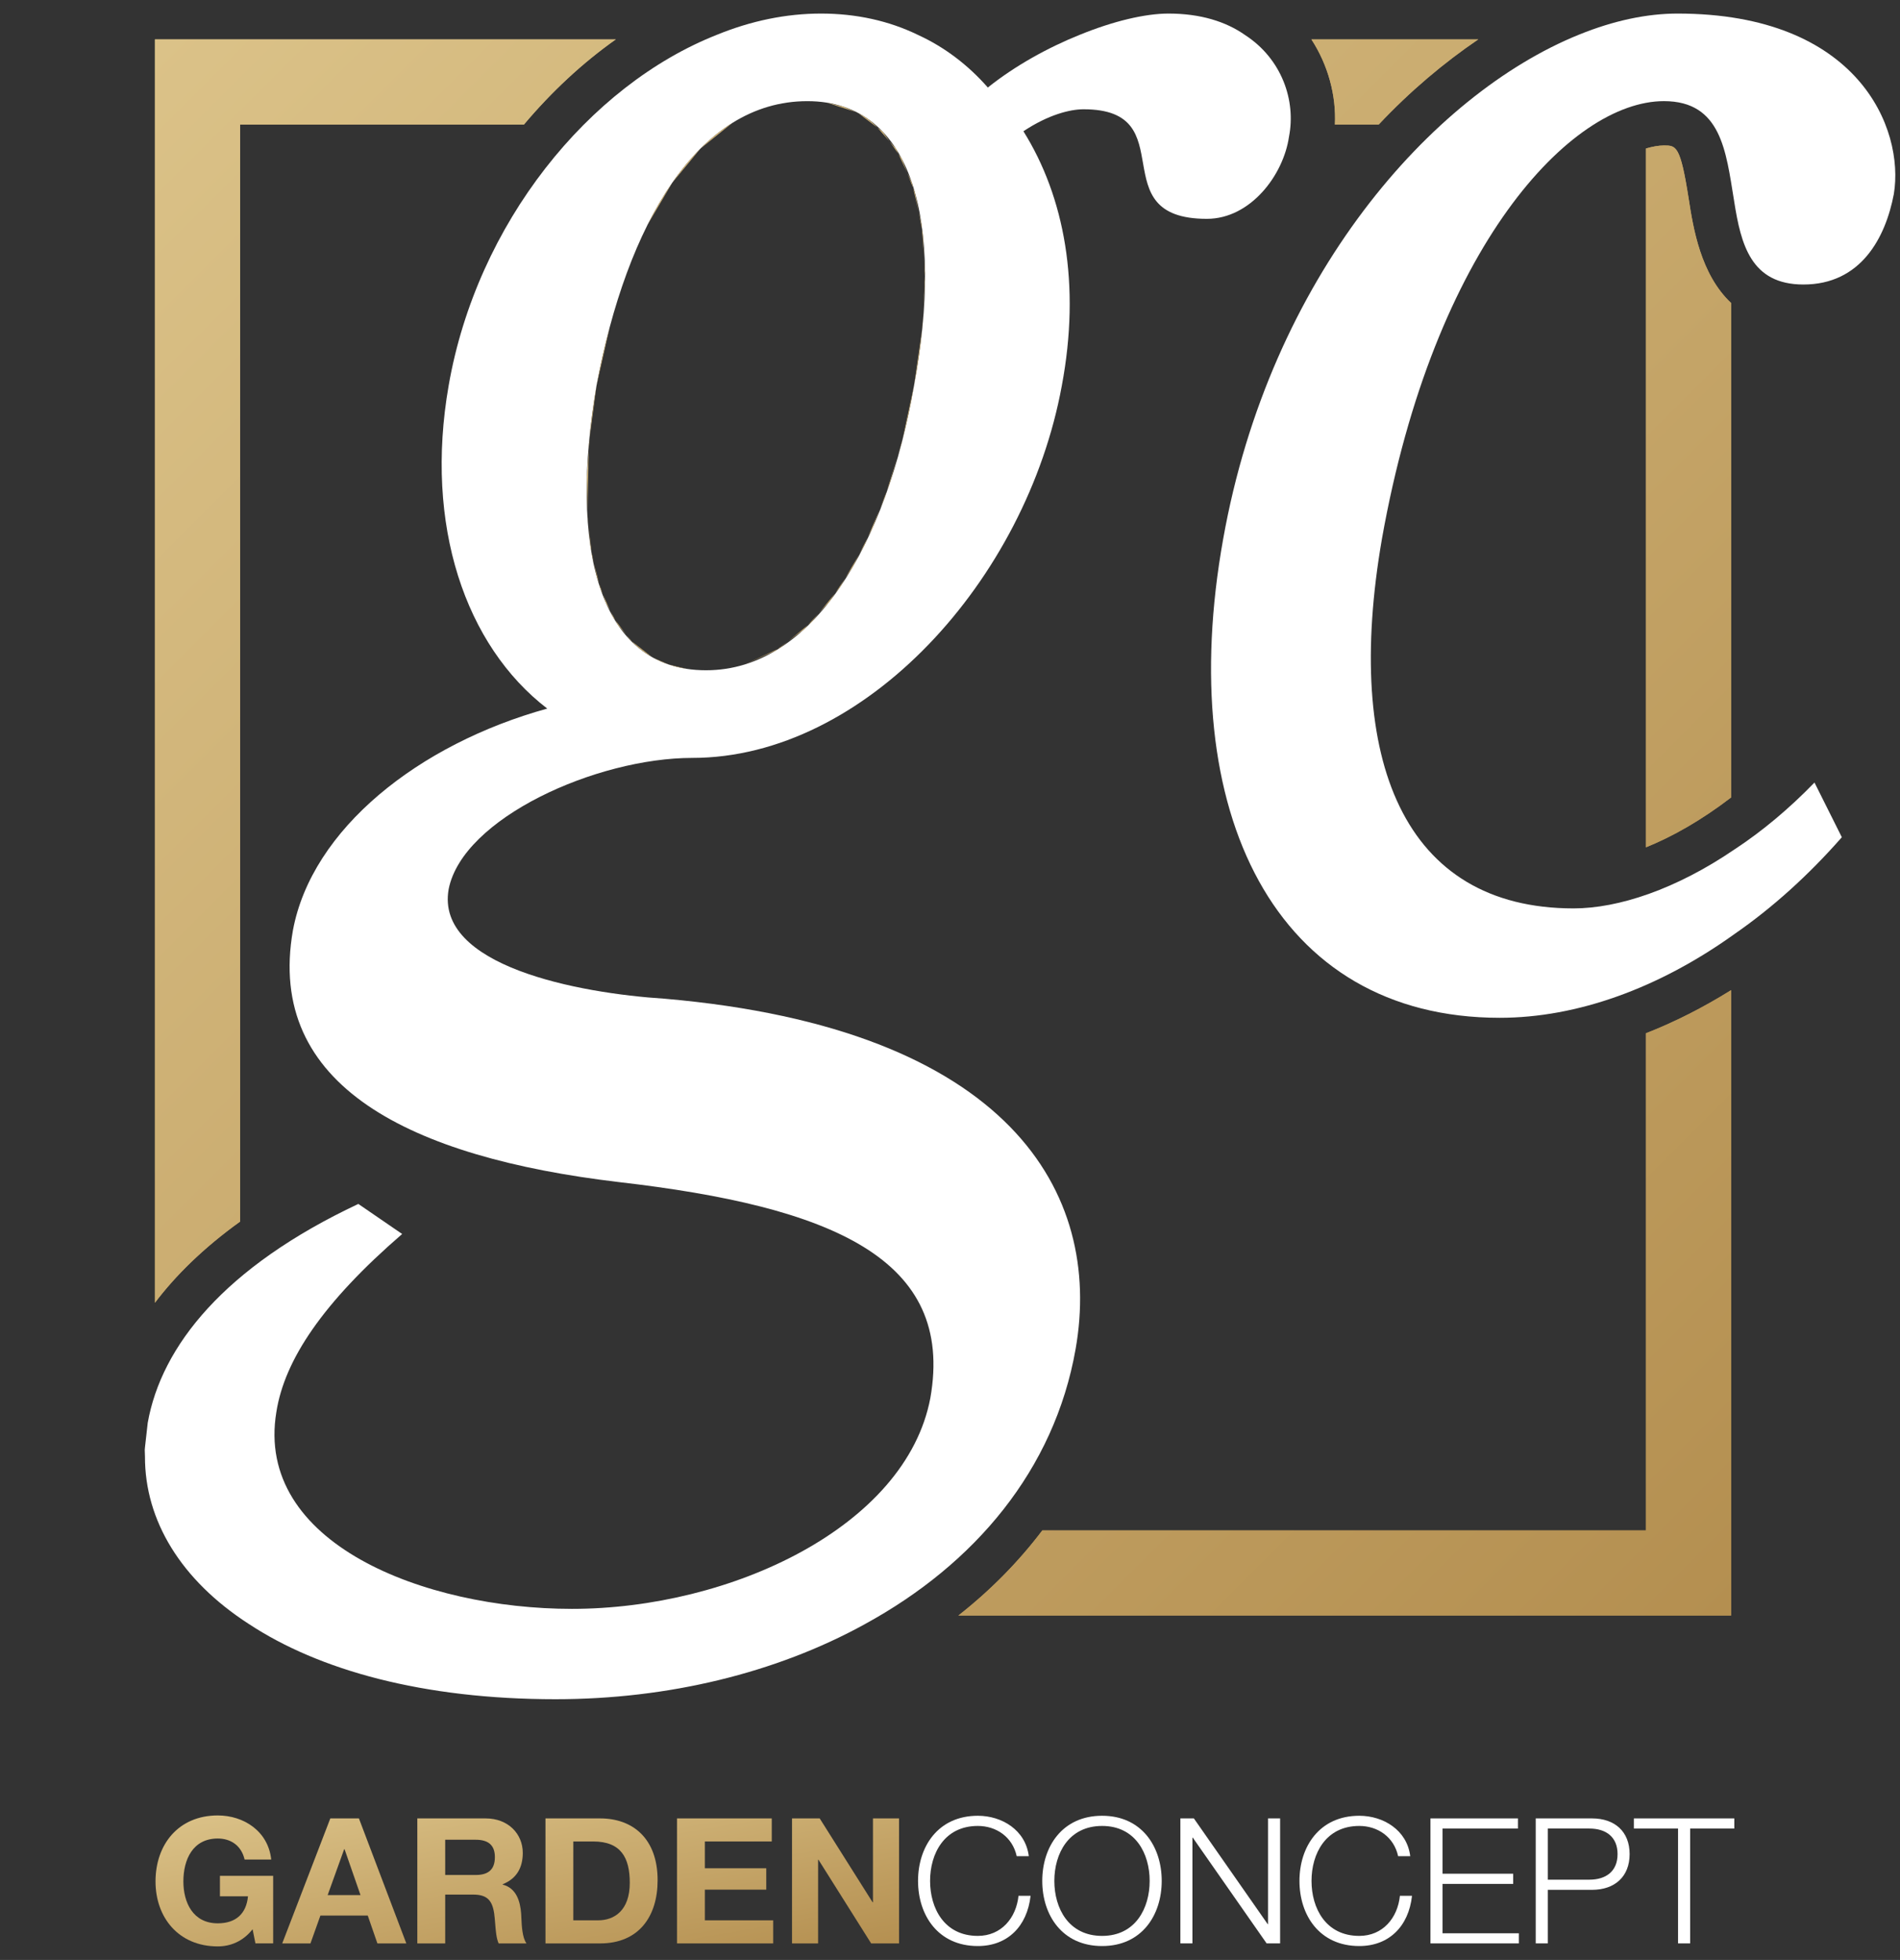 <?xml version="1.0" encoding="UTF-8" standalone="no"?>
<!DOCTYPE svg PUBLIC "-//W3C//DTD SVG 1.1//EN" "http://www.w3.org/Graphics/SVG/1.1/DTD/svg11.dtd">
<svg width="100%" height="100%" viewBox="0 0 95 98" version="1.1" xmlns="http://www.w3.org/2000/svg" xmlns:xlink="http://www.w3.org/1999/xlink" xml:space="preserve" xmlns:serif="http://www.serif.com/" style="fill-rule:evenodd;clip-rule:evenodd;stroke-linejoin:round;stroke-miterlimit:2;">
    <rect x="0" y="0" width="95" height="98" fill="#333333" stroke="none"/>
    <g transform="matrix(1,0,0,1,-30.067,-33.16)">
        <path d="M37.315,105.531L37.315,105.983L37.301,105.656L37.315,105.531Z" style="fill:white;"/>
    </g>
    <g transform="matrix(1,0,0,1,-30.067,-33.16)">
        <path d="M40.956,130.482C41.569,130.482 42.208,130.246 42.697,129.624L42.839,130.332L43.725,130.332L43.725,126.953L41.064,126.953L41.064,127.977L42.466,127.977C42.385,128.845 41.862,129.328 40.956,129.328C39.706,129.328 39.236,128.276 39.236,127.234C39.236,126.139 39.706,125.088 40.956,125.088C41.614,125.088 42.137,125.447 42.297,126.139L43.628,126.139C43.477,124.72 42.253,123.934 40.956,123.934C38.996,123.934 37.843,125.377 37.843,127.234C37.843,129.037 38.996,130.482 40.956,130.482Z" style="fill:url(#_Linear1);"/>
    </g>
    <g transform="matrix(1,0,0,1,-30.067,-33.16)">
        <path d="M48.013,124.082L46.583,124.082L44.178,130.333L45.59,130.333L46.087,128.94L48.455,128.94L48.937,130.333L50.383,130.333L48.013,124.082ZM48.092,127.916L46.45,127.916L47.275,125.623L47.295,125.623L48.092,127.916Z" style="fill:url(#_Linear2);"/>
    </g>
    <g transform="matrix(1,0,0,1,-30.067,-33.16)">
        <path d="M63.917,124.082L68.655,124.082L68.655,125.236L65.31,125.236L65.31,126.576L68.38,126.576L68.38,127.645L65.31,127.645L65.31,129.178L68.727,129.178L68.727,130.333L63.917,130.333L63.917,124.082Z" style="fill:url(#_Linear3);"/>
    </g>
    <g transform="matrix(1,0,0,1,-30.067,-33.16)">
        <path d="M71.052,124.082L69.668,124.082L69.668,130.333L70.972,130.333L70.972,126.148L70.99,126.148L73.625,130.333L75.019,130.333L75.019,124.082L73.715,124.082L73.715,128.276L73.697,128.276L71.052,124.082Z" style="fill:url(#_Linear4);"/>
    </g>
    <g transform="matrix(1,0,0,1,-30.067,-33.16)">
        <path d="M80.903,125.972C80.691,125.009 79.882,124.459 78.959,124.459C77.281,124.459 76.571,125.843 76.571,127.207C76.571,128.574 77.281,129.957 78.959,129.957C80.13,129.957 80.876,129.063 80.992,127.952L81.596,127.952C81.425,129.484 80.441,130.464 78.959,130.464C76.963,130.464 75.969,128.915 75.969,127.207C75.969,125.501 76.963,123.95 78.959,123.95C80.159,123.95 81.346,124.661 81.507,125.972L80.903,125.972Z" style="fill:white;"/>
    </g>
    <g transform="matrix(1,0,0,1,-30.067,-33.16)">
        <path d="M89.086,124.082L89.76,124.082L93.451,129.369L93.469,129.369L93.469,124.082L94.073,124.082L94.073,130.332L93.398,130.332L89.707,125.045L89.689,125.045L89.689,130.332L89.086,130.332L89.086,124.082Z" style="fill:white;"/>
    </g>
    <g transform="matrix(1,0,0,1,-30.067,-33.16)">
        <path d="M99.974,125.972C99.763,125.009 98.954,124.459 98.031,124.459C96.354,124.459 95.643,125.843 95.643,127.207C95.643,128.574 96.354,129.957 98.031,129.957C99.204,129.957 99.948,129.063 100.063,127.952L100.668,127.952C100.499,129.484 99.513,130.464 98.031,130.464C96.035,130.464 95.04,128.915 95.04,127.207C95.04,125.501 96.035,123.95 98.031,123.95C99.229,123.95 100.418,124.661 100.579,125.972L99.974,125.972Z" style="fill:white;"/>
    </g>
    <g transform="matrix(1,0,0,1,-30.067,-33.16)">
        <path d="M101.59,124.082L105.966,124.082L105.966,124.589L102.194,124.589L102.194,126.848L105.726,126.848L105.726,127.357L102.194,127.357L102.194,129.826L106.01,129.826L106.01,130.332L101.59,130.332L101.59,124.082Z" style="fill:white;"/>
    </g>
    <g transform="matrix(1,0,0,1,-30.067,-33.16)">
        <path d="M111.76,124.082L116.783,124.082L116.783,124.589L114.574,124.589L114.574,130.332L113.969,130.332L113.969,124.589L111.76,124.589L111.76,124.082Z" style="fill:white;"/>
    </g>
    <g transform="matrix(1,0,0,1,-30.067,-33.16)">
        <path d="M112.364,109.681L82.184,109.681C80.999,111.247 79.595,112.675 77.986,113.938L116.623,113.938L116.623,82.668C115.23,83.535 113.804,84.262 112.364,84.824L112.364,109.681Z" style="fill:url(#_Linear5);"/>
    </g>
    <g transform="matrix(1,0,0,1,-30.067,-33.16)">
        <path d="M42.072,39.389L42.072,94.239C40.21,95.579 38.829,96.956 37.813,98.299L37.813,35.128L60.858,35.128C59.189,36.307 57.644,37.748 56.261,39.389L42.072,39.389Z" style="fill:url(#_Linear6);"/>
    </g>
    <g transform="matrix(1,0,0,1,-30.067,-33.16)">
        <path d="M113.265,40.434C113.878,40.434 114.084,40.434 114.501,43.1C114.729,44.577 115.099,46.879 116.623,48.312L116.623,73.033C115.122,74.184 113.673,74.999 112.364,75.527L112.364,40.585C112.68,40.495 112.983,40.434 113.265,40.434Z" style="fill:url(#_Linear7);"/>
    </g>
    <g transform="matrix(1,0,0,1,-30.067,-33.16)">
        <path d="M95.637,35.128L103.981,35.128C102.266,36.293 100.582,37.708 98.999,39.389L96.813,39.389C96.883,37.935 96.473,36.413 95.637,35.128Z" style="fill:url(#_Linear8);"/>
    </g>
    <g transform="matrix(1,0,0,1,-30.067,-33.16)">
        <path d="M84.078,34.891C85.72,34.223 87.317,33.838 88.494,33.838C90.084,33.838 91.355,34.238 92.301,34.899L92.312,34.906C94.167,36.108 94.871,38.199 94.516,39.997C94.241,41.908 92.597,44.102 90.411,44.102C85.068,44.102 89.315,38.624 84.247,38.624C83.561,38.624 82.478,38.898 81.238,39.723C83.29,43.006 84.109,47.386 83.158,52.443C81.38,62.161 73.31,71.056 64.683,71.056C59.892,71.056 53.194,74.065 52.499,77.624C51.827,81.453 58.938,82.819 63.315,83.098C80.558,84.6 85.213,92.812 83.849,100.606C82.786,106.655 78.802,111.367 73.322,114.362L73.296,114.377C68.87,116.813 63.466,118.123 57.843,118.123C51.218,118.123 46.013,116.672 42.512,114.362L42.492,114.35C39.116,112.162 37.307,109.19 37.315,105.983L37.315,105.531L37.453,104.306C38.134,100.465 41.287,96.507 47.984,93.358L50.175,94.861C46.212,98.285 44.294,101.156 43.886,103.758C42.795,110.324 51.28,113.605 58.664,113.605C66.597,113.605 75.359,109.503 76.583,103.07C77.82,96.094 71.666,93.494 60.989,92.263C50.597,91.028 43.343,87.469 44.714,79.672C45.661,74.61 50.997,70.37 57.429,68.59C53.332,65.442 51.28,59.422 52.499,52.443C53.907,44.338 59.507,37.426 65.915,34.899L65.934,34.891C67.623,34.203 69.374,33.838 71.117,33.838C72.892,33.838 74.52,34.205 75.952,34.899L75.968,34.907C77.307,35.521 78.478,36.418 79.459,37.536C80.808,36.456 82.454,35.543 84.058,34.899L84.078,34.891ZM70.433,38.218C64.955,38.218 61.402,44.372 59.892,52.443C58.531,60.382 59.892,66.674 65.368,66.674C70.709,66.674 74.396,60.382 75.768,52.443C77.273,44.372 75.768,38.218 70.433,38.218Z" style="fill:white;"/>
    </g>
    <g transform="matrix(1,0,0,1,-30.067,-33.16)">
        <path d="M64.389,66.602L65.368,66.674L64.389,66.602C64.079,66.554 63.784,66.482 63.505,66.389L64.389,66.602Z" style="fill:url(#_Linear9);"/>
    </g>
    <g transform="matrix(1,0,0,1,-30.067,-33.16)">
        <path d="M59.544,55.09L59.505,55.659L59.439,58.757L59.442,59.008L59.484,59.414L59.645,60.76L59.763,61.324L60.022,62.336L60.212,62.877L60.59,63.719L60.839,64.175L61.382,64.901L61.653,65.223L62.66,66.006C62.288,65.795 61.949,65.535 61.653,65.223L61.58,65.167L61.382,64.901L60.967,64.409L60.839,64.175L60.727,64.025L60.59,63.719L60.36,63.299L60.212,62.877L60.092,62.61L60.022,62.336L59.906,62.005L59.763,61.324L59.667,60.951L59.645,60.76L59.599,60.544L59.484,59.414L59.443,59.076L59.442,59.008L59.435,58.934L59.439,58.757L59.412,57.013L59.505,55.659L59.512,55.334L59.544,55.09C59.617,54.233 59.737,53.349 59.892,52.443L59.544,55.09Z" style="fill:url(#_Linear10);"/>
    </g>
    <g transform="matrix(1,0,0,1,-30.067,-33.16)">
        <path d="M69.053,65.567L68.954,65.613L69.459,65.235L69.053,65.567Z" style="fill:url(#_Linear11);"/>
    </g>
    <g transform="matrix(1,0,0,1,-30.067,-33.16)">
        <path d="M70.644,64.265L70.467,64.41L71.004,63.824L70.644,64.265Z" style="fill:url(#_Linear12);"/>
    </g>
    <g transform="matrix(1,0,0,1,-30.067,-33.16)">
        <path d="M72.056,62.536L71.825,62.819L72.324,62.078L72.056,62.536Z" style="fill:url(#_Linear13);"/>
    </g>
    <g transform="matrix(1,0,0,1,-30.067,-33.16)">
        <path d="M73.283,60.435L73.024,60.878L73.458,60.025L73.283,60.435Z" style="fill:url(#_Linear14);"/>
    </g>
    <g transform="matrix(1,0,0,1,-30.067,-33.16)">
        <path d="M74.315,58.016L74.06,58.614L74.411,57.707L74.315,58.016Z" style="fill:url(#_Linear15);"/>
    </g>
    <g transform="matrix(1,0,0,1,-30.067,-33.16)">
        <path d="M75.146,55.334L74.94,55.999L75.183,55.165L75.146,55.334Z" style="fill:url(#_Linear16);"/>
    </g>
    <g transform="matrix(1,0,0,1,-30.067,-33.16)">
        <path d="M76.19,49.515L76.177,49.604L76.227,48.732L76.19,49.515Z" style="fill:url(#_Linear17);"/>
    </g>
    <g transform="matrix(1,0,0,1,-30.067,-33.16)">
        <path d="M76.32,46.815L76.312,46.98L76.264,46.036L76.32,46.815Z" style="fill:url(#_Linear18);"/>
    </g>
    <g transform="matrix(1,0,0,1,-30.067,-33.16)">
        <path d="M76.148,44.395L76.164,44.617L75.995,43.731L76.148,44.395Z" style="fill:url(#_Linear19);"/>
    </g>
    <g transform="matrix(1,0,0,1,-30.067,-33.16)">
        <path d="M75.665,42.304L75.724,42.558L75.423,41.788L75.665,42.304Z" style="fill:url(#_Linear20);"/>
    </g>
    <g transform="matrix(1,0,0,1,-30.067,-33.16)">
        <path d="M63.675,42.304C64.555,41.03 65.56,40.008 66.687,39.305L65.089,40.591L63.675,42.304Z" style="fill:url(#_Linear21);"/>
    </g>
    <g transform="matrix(1,0,0,1,-30.067,-33.16)">
        <path d="M74.862,40.591L74.984,40.851L74.546,40.231L74.862,40.591Z" style="fill:url(#_Linear22);"/>
    </g>
    <g transform="matrix(1,0,0,1,-30.067,-33.16)">
        <path d="M72.971,38.811C73.151,38.906 73.324,39.012 73.485,39.132C73.647,39.252 73.798,39.387 73.935,39.539L72.971,38.811Z" style="fill:url(#_Linear23);"/>
    </g>
    <g transform="matrix(1,0,0,1,-30.067,-33.16)">
        <path d="M72.864,38.764L71.389,38.289L72.256,38.498L72.864,38.764Z" style="fill:url(#_Linear24);"/>
    </g>
    <g transform="matrix(1,0,0,1,-30.067,-33.16)">
        <path d="M62.712,66.041L63.505,66.389C63.205,66.288 62.922,66.161 62.66,66.006L62.712,66.041Z" style="fill:url(#_Linear25);"/>
    </g>
    <g transform="matrix(1,0,0,1,-30.067,-33.16)">
        <path d="M68.842,65.697L67.292,66.389L68.954,65.613L68.842,65.697Z" style="fill:url(#_Linear26);"/>
    </g>
    <g transform="matrix(1,0,0,1,-30.067,-33.16)">
        <path d="M70.263,64.632L69.459,65.235L70.467,64.41L70.263,64.632Z" style="fill:url(#_Linear27);"/>
    </g>
    <g transform="matrix(1,0,0,1,-30.067,-33.16)">
        <path d="M71.548,63.231L71.004,63.824L71.825,62.819L71.548,63.231Z" style="fill:url(#_Linear28);"/>
    </g>
    <g transform="matrix(1,0,0,1,-30.067,-33.16)">
        <path d="M72.693,61.528L72.324,62.078L73.024,60.878L72.693,61.528Z" style="fill:url(#_Linear29);"/>
    </g>
    <g transform="matrix(1,0,0,1,-30.067,-33.16)">
        <path d="M73.693,59.562L73.458,60.025L74.06,58.614L73.693,59.562Z" style="fill:url(#_Linear30);"/>
    </g>
    <g transform="matrix(1,0,0,1,-30.067,-33.16)">
        <path d="M74.542,57.368L74.411,57.707L74.94,55.999L74.542,57.368Z" style="fill:url(#_Linear31);"/>
    </g>
    <g transform="matrix(1,0,0,1,-30.067,-33.16)">
        <path d="M76.177,49.604C76.088,50.517 75.95,51.466 75.768,52.443C75.607,53.377 75.413,54.287 75.183,55.165L75.768,52.443L76.177,49.604Z" style="fill:url(#_Linear32);"/>
    </g>
    <g transform="matrix(1,0,0,1,-30.067,-33.16)">
        <path d="M63.675,42.304C62.353,44.214 61.311,46.693 60.554,49.515L59.892,52.443C60.458,49.417 61.312,46.659 62.446,44.395L63.675,42.304Z" style="fill:url(#_Linear33);"/>
    </g>
    <g transform="matrix(1,0,0,1,-30.067,-33.16)">
        <path d="M76.32,47.139L76.227,48.732L76.312,46.98L76.32,47.139Z" style="fill:url(#_Linear34);"/>
    </g>
    <g transform="matrix(1,0,0,1,-30.067,-33.16)">
        <path d="M76.204,44.826L76.264,46.036L76.164,44.617L76.204,44.826Z" style="fill:url(#_Linear35);"/>
    </g>
    <g transform="matrix(1,0,0,1,-30.067,-33.16)">
        <path d="M75.816,42.793L75.995,43.731L75.724,42.558L75.816,42.793Z" style="fill:url(#_Linear36);"/>
    </g>
    <g transform="matrix(1,0,0,1,-30.067,-33.16)">
        <path d="M75.148,41.082L75.423,41.788L74.984,40.851L75.148,41.082Z" style="fill:url(#_Linear37);"/>
    </g>
    <g transform="matrix(1,0,0,1,-30.067,-33.16)">
        <path d="M74.193,39.734L74.546,40.231L73.935,39.539L74.193,39.734Z" style="fill:url(#_Linear38);"/>
    </g>
    <g transform="matrix(1,0,0,1,-30.067,-33.16)">
        <path d="M72.943,38.789L72.971,38.811L72.864,38.764L72.943,38.789Z" style="fill:url(#_Linear39);"/>
    </g>
    <g transform="matrix(1,0,0,1,-30.067,-33.16)">
        <path d="M116.735,79.903C113.014,82.557 108.942,84.051 105.054,84.051C93.832,84.051 88.771,73.794 91.226,60.107C93.561,47.017 101.646,37.885 109.001,34.899L109.041,34.883C110.741,34.195 112.403,33.838 113.944,33.838C122.975,33.838 125.302,39.584 124.758,42.868C124.341,45.056 123.107,47.386 120.238,47.386C117.613,47.386 117.114,45.38 116.778,43.244L116.76,43.13C116.366,40.735 116.13,38.217 113.265,38.217C108.615,38.217 101.765,45.467 99.163,60.107C97.246,71.187 100.26,78.581 108.747,78.581C110.988,78.581 113.874,77.621 116.778,75.641L116.842,75.599C118.18,74.716 119.512,73.608 120.791,72.288L122.159,75.023C120.503,76.91 118.692,78.549 116.778,79.872L116.735,79.903Z" style="fill:white;"/>
    </g>
    <g transform="matrix(1,0,0,1,-30.067,-33.16)">
        <path d="M112.364,109.681L82.184,109.681C80.999,111.247 79.595,112.675 77.986,113.938L116.623,113.938L116.623,82.668C115.23,83.535 113.804,84.262 112.364,84.824L112.364,109.681Z" style="fill:url(#_Linear40);"/>
    </g>
    <g transform="matrix(1,0,0,1,-30.067,-33.16)">
        <path d="M42.072,39.389L42.072,94.239C40.21,95.579 38.829,96.956 37.813,98.299L37.813,35.128L60.858,35.128C59.189,36.307 57.644,37.748 56.261,39.389L42.072,39.389Z" style="fill:url(#_Linear41);"/>
    </g>
    <g transform="matrix(1,0,0,1,-30.067,-33.16)">
        <path d="M113.265,40.434C113.878,40.434 114.084,40.434 114.501,43.1C114.729,44.577 115.099,46.879 116.623,48.312L116.623,73.033C115.122,74.184 113.673,74.999 112.364,75.527L112.364,40.585C112.68,40.495 112.983,40.434 113.265,40.434Z" style="fill:url(#_Linear42);"/>
    </g>
    <g transform="matrix(1,0,0,1,-30.067,-33.16)">
        <path d="M95.637,35.128L103.981,35.128C102.266,36.293 100.582,37.708 98.999,39.389L96.813,39.389C96.883,37.935 96.473,36.413 95.637,35.128Z" style="fill:url(#_Linear43);"/>
    </g>
    <g transform="matrix(1,0,0,1,-30.067,-33.16)">
        <path d="M50.933,124.082L54.348,124.082C55.485,124.082 56.206,124.862 56.206,125.806C56.206,126.542 55.904,127.092 55.202,127.373L55.202,127.393C55.884,127.567 56.08,128.224 56.125,128.854C56.129,128.914 56.132,128.982 56.135,129.056C56.154,129.464 56.18,130.038 56.391,130.333L54.998,130.333C54.883,130.066 54.854,129.702 54.826,129.34C54.812,129.169 54.799,128.997 54.776,128.837C54.678,128.179 54.422,127.891 53.72,127.891L52.327,127.891L52.327,130.333L50.933,130.333L50.933,124.082ZM52.327,126.911L53.853,126.911C54.474,126.911 54.811,126.648 54.811,126.017C54.811,125.413 54.474,125.149 53.853,125.149L52.327,125.149L52.327,126.911Z" style="fill:url(#_Linear44);"/>
    </g>
    <g transform="matrix(1,0,0,1,-30.067,-33.16)">
        <path d="M60.073,124.082L57.341,124.082L57.341,130.333L60.073,130.333C62.008,130.333 62.948,128.985 62.948,127.173C62.948,125.097 61.716,124.082 60.073,124.082ZM59.975,129.178L58.733,129.178L58.733,125.236L59.727,125.236C61.112,125.236 61.556,126.042 61.556,127.304C61.556,128.687 60.783,129.178 59.975,129.178Z" style="fill:url(#_Linear45);"/>
    </g>
    <g transform="matrix(1,0,0,1,-30.067,-33.16)">
        <path d="M85.173,123.95C87.16,123.95 88.153,125.501 88.153,127.207C88.153,128.915 87.16,130.464 85.173,130.464C83.175,130.464 82.18,128.915 82.18,127.207C82.18,125.501 83.175,123.95 85.173,123.95ZM85.173,129.957C86.841,129.957 87.55,128.574 87.55,127.207C87.55,125.843 86.841,124.459 85.173,124.459C83.495,124.459 82.784,125.843 82.784,127.207C82.784,128.574 83.495,129.957 85.173,129.957Z" style="fill:white;"/>
    </g>
    <g transform="matrix(1,0,0,1,-30.067,-33.16)">
        <path d="M106.853,124.082L109.667,124.082C110.803,124.082 111.548,124.738 111.548,125.867C111.548,126.996 110.803,127.654 109.667,127.654L107.457,127.654L107.457,130.332L106.853,130.332L106.853,124.082ZM107.457,127.146L109.534,127.146C110.368,127.146 110.945,126.727 110.945,125.867C110.945,125.009 110.368,124.589 109.534,124.589L107.457,124.589L107.457,127.146Z" style="fill:white;"/>
    </g>
    <defs>
        <linearGradient id="_Linear1" x1="0" y1="0" x2="1" y2="0" gradientUnits="userSpaceOnUse" gradientTransform="matrix(2.237,12.702,-12.702,2.237,19.254,127.208)"><stop offset="0" style="stop-color:rgb(219,194,136);stop-opacity:1"/><stop offset="1" style="stop-color:rgb(180,143,80);stop-opacity:1"/></linearGradient>
        <linearGradient id="_Linear2" x1="0" y1="0" x2="1" y2="0" gradientUnits="userSpaceOnUse" gradientTransform="matrix(2.237,12.702,-12.702,2.237,19.254,127.208)"><stop offset="0" style="stop-color:rgb(219,194,136);stop-opacity:1"/><stop offset="1" style="stop-color:rgb(180,143,80);stop-opacity:1"/></linearGradient>
        <linearGradient id="_Linear3" x1="0" y1="0" x2="1" y2="0" gradientUnits="userSpaceOnUse" gradientTransform="matrix(2.237,12.702,-12.702,2.237,19.254,127.208)"><stop offset="0" style="stop-color:rgb(219,194,136);stop-opacity:1"/><stop offset="1" style="stop-color:rgb(180,143,80);stop-opacity:1"/></linearGradient>
        <linearGradient id="_Linear4" x1="0" y1="0" x2="1" y2="0" gradientUnits="userSpaceOnUse" gradientTransform="matrix(2.237,12.702,-12.702,2.237,19.254,127.208)"><stop offset="0" style="stop-color:rgb(219,194,136);stop-opacity:1"/><stop offset="1" style="stop-color:rgb(180,143,80);stop-opacity:1"/></linearGradient>
        <linearGradient id="_Linear5" x1="0" y1="0" x2="1" y2="0" gradientUnits="userSpaceOnUse" gradientTransform="matrix(79.463,79.463,-79.463,79.463,-2.416,74.631)"><stop offset="0" style="stop-color:rgb(219,194,136);stop-opacity:1"/><stop offset="1" style="stop-color:rgb(180,143,80);stop-opacity:1"/></linearGradient>
        <linearGradient id="_Linear6" x1="0" y1="0" x2="1" y2="0" gradientUnits="userSpaceOnUse" gradientTransform="matrix(79.463,79.463,-79.463,79.463,-2.416,74.631)"><stop offset="0" style="stop-color:rgb(219,194,136);stop-opacity:1"/><stop offset="1" style="stop-color:rgb(180,143,80);stop-opacity:1"/></linearGradient>
        <linearGradient id="_Linear7" x1="0" y1="0" x2="1" y2="0" gradientUnits="userSpaceOnUse" gradientTransform="matrix(79.463,79.463,-79.463,79.463,-2.416,74.631)"><stop offset="0" style="stop-color:rgb(219,194,136);stop-opacity:1"/><stop offset="1" style="stop-color:rgb(180,143,80);stop-opacity:1"/></linearGradient>
        <linearGradient id="_Linear8" x1="0" y1="0" x2="1" y2="0" gradientUnits="userSpaceOnUse" gradientTransform="matrix(79.463,79.463,-79.463,79.463,-2.416,74.631)"><stop offset="0" style="stop-color:rgb(219,194,136);stop-opacity:1"/><stop offset="1" style="stop-color:rgb(180,143,80);stop-opacity:1"/></linearGradient>
        <linearGradient id="_Linear9" x1="0" y1="0" x2="1" y2="0" gradientUnits="userSpaceOnUse" gradientTransform="matrix(79.463,79.463,-79.463,79.463,-2.416,74.631)"><stop offset="0" style="stop-color:rgb(219,194,136);stop-opacity:1"/><stop offset="1" style="stop-color:rgb(180,143,80);stop-opacity:1"/></linearGradient>
        <linearGradient id="_Linear10" x1="0" y1="0" x2="1" y2="0" gradientUnits="userSpaceOnUse" gradientTransform="matrix(79.463,79.463,-79.463,79.463,-2.416,74.631)"><stop offset="0" style="stop-color:rgb(219,194,136);stop-opacity:1"/><stop offset="1" style="stop-color:rgb(180,143,80);stop-opacity:1"/></linearGradient>
        <linearGradient id="_Linear11" x1="0" y1="0" x2="1" y2="0" gradientUnits="userSpaceOnUse" gradientTransform="matrix(79.463,79.463,-79.463,79.463,-2.416,74.631)"><stop offset="0" style="stop-color:rgb(219,194,136);stop-opacity:1"/><stop offset="1" style="stop-color:rgb(180,143,80);stop-opacity:1"/></linearGradient>
        <linearGradient id="_Linear12" x1="0" y1="0" x2="1" y2="0" gradientUnits="userSpaceOnUse" gradientTransform="matrix(79.463,79.463,-79.463,79.463,-2.416,74.631)"><stop offset="0" style="stop-color:rgb(219,194,136);stop-opacity:1"/><stop offset="1" style="stop-color:rgb(180,143,80);stop-opacity:1"/></linearGradient>
        <linearGradient id="_Linear13" x1="0" y1="0" x2="1" y2="0" gradientUnits="userSpaceOnUse" gradientTransform="matrix(79.463,79.463,-79.463,79.463,-2.416,74.631)"><stop offset="0" style="stop-color:rgb(219,194,136);stop-opacity:1"/><stop offset="1" style="stop-color:rgb(180,143,80);stop-opacity:1"/></linearGradient>
        <linearGradient id="_Linear14" x1="0" y1="0" x2="1" y2="0" gradientUnits="userSpaceOnUse" gradientTransform="matrix(79.463,79.463,-79.463,79.463,-2.416,74.631)"><stop offset="0" style="stop-color:rgb(219,194,136);stop-opacity:1"/><stop offset="1" style="stop-color:rgb(180,143,80);stop-opacity:1"/></linearGradient>
        <linearGradient id="_Linear15" x1="0" y1="0" x2="1" y2="0" gradientUnits="userSpaceOnUse" gradientTransform="matrix(79.463,79.463,-79.463,79.463,-2.416,74.631)"><stop offset="0" style="stop-color:rgb(219,194,136);stop-opacity:1"/><stop offset="1" style="stop-color:rgb(180,143,80);stop-opacity:1"/></linearGradient>
        <linearGradient id="_Linear16" x1="0" y1="0" x2="1" y2="0" gradientUnits="userSpaceOnUse" gradientTransform="matrix(79.463,79.463,-79.463,79.463,-2.416,74.631)"><stop offset="0" style="stop-color:rgb(219,194,136);stop-opacity:1"/><stop offset="1" style="stop-color:rgb(180,143,80);stop-opacity:1"/></linearGradient>
        <linearGradient id="_Linear17" x1="0" y1="0" x2="1" y2="0" gradientUnits="userSpaceOnUse" gradientTransform="matrix(79.463,79.463,-79.463,79.463,-2.416,74.631)"><stop offset="0" style="stop-color:rgb(219,194,136);stop-opacity:1"/><stop offset="1" style="stop-color:rgb(180,143,80);stop-opacity:1"/></linearGradient>
        <linearGradient id="_Linear18" x1="0" y1="0" x2="1" y2="0" gradientUnits="userSpaceOnUse" gradientTransform="matrix(79.463,79.463,-79.463,79.463,-2.416,74.631)"><stop offset="0" style="stop-color:rgb(219,194,136);stop-opacity:1"/><stop offset="1" style="stop-color:rgb(180,143,80);stop-opacity:1"/></linearGradient>
        <linearGradient id="_Linear19" x1="0" y1="0" x2="1" y2="0" gradientUnits="userSpaceOnUse" gradientTransform="matrix(79.463,79.463,-79.463,79.463,-2.416,74.631)"><stop offset="0" style="stop-color:rgb(219,194,136);stop-opacity:1"/><stop offset="1" style="stop-color:rgb(180,143,80);stop-opacity:1"/></linearGradient>
        <linearGradient id="_Linear20" x1="0" y1="0" x2="1" y2="0" gradientUnits="userSpaceOnUse" gradientTransform="matrix(79.463,79.463,-79.463,79.463,-2.416,74.631)"><stop offset="0" style="stop-color:rgb(219,194,136);stop-opacity:1"/><stop offset="1" style="stop-color:rgb(180,143,80);stop-opacity:1"/></linearGradient>
        <linearGradient id="_Linear21" x1="0" y1="0" x2="1" y2="0" gradientUnits="userSpaceOnUse" gradientTransform="matrix(79.463,79.463,-79.463,79.463,-2.416,74.631)"><stop offset="0" style="stop-color:rgb(219,194,136);stop-opacity:1"/><stop offset="1" style="stop-color:rgb(180,143,80);stop-opacity:1"/></linearGradient>
        <linearGradient id="_Linear22" x1="0" y1="0" x2="1" y2="0" gradientUnits="userSpaceOnUse" gradientTransform="matrix(79.463,79.463,-79.463,79.463,-2.416,74.631)"><stop offset="0" style="stop-color:rgb(219,194,136);stop-opacity:1"/><stop offset="1" style="stop-color:rgb(180,143,80);stop-opacity:1"/></linearGradient>
        <linearGradient id="_Linear23" x1="0" y1="0" x2="1" y2="0" gradientUnits="userSpaceOnUse" gradientTransform="matrix(79.463,79.463,-79.463,79.463,-2.416,74.631)"><stop offset="0" style="stop-color:rgb(219,194,136);stop-opacity:1"/><stop offset="1" style="stop-color:rgb(180,143,80);stop-opacity:1"/></linearGradient>
        <linearGradient id="_Linear24" x1="0" y1="0" x2="1" y2="0" gradientUnits="userSpaceOnUse" gradientTransform="matrix(79.463,79.463,-79.463,79.463,-2.416,74.631)"><stop offset="0" style="stop-color:rgb(219,194,136);stop-opacity:1"/><stop offset="1" style="stop-color:rgb(180,143,80);stop-opacity:1"/></linearGradient>
        <linearGradient id="_Linear25" x1="0" y1="0" x2="1" y2="0" gradientUnits="userSpaceOnUse" gradientTransform="matrix(79.463,79.463,-79.463,79.463,-2.416,74.631)"><stop offset="0" style="stop-color:rgb(219,194,136);stop-opacity:1"/><stop offset="1" style="stop-color:rgb(180,143,80);stop-opacity:1"/></linearGradient>
        <linearGradient id="_Linear26" x1="0" y1="0" x2="1" y2="0" gradientUnits="userSpaceOnUse" gradientTransform="matrix(79.463,79.463,-79.463,79.463,-2.416,74.631)"><stop offset="0" style="stop-color:rgb(219,194,136);stop-opacity:1"/><stop offset="1" style="stop-color:rgb(180,143,80);stop-opacity:1"/></linearGradient>
        <linearGradient id="_Linear27" x1="0" y1="0" x2="1" y2="0" gradientUnits="userSpaceOnUse" gradientTransform="matrix(79.463,79.463,-79.463,79.463,-2.416,74.631)"><stop offset="0" style="stop-color:rgb(219,194,136);stop-opacity:1"/><stop offset="1" style="stop-color:rgb(180,143,80);stop-opacity:1"/></linearGradient>
        <linearGradient id="_Linear28" x1="0" y1="0" x2="1" y2="0" gradientUnits="userSpaceOnUse" gradientTransform="matrix(79.463,79.463,-79.463,79.463,-2.416,74.631)"><stop offset="0" style="stop-color:rgb(219,194,136);stop-opacity:1"/><stop offset="1" style="stop-color:rgb(180,143,80);stop-opacity:1"/></linearGradient>
        <linearGradient id="_Linear29" x1="0" y1="0" x2="1" y2="0" gradientUnits="userSpaceOnUse" gradientTransform="matrix(79.463,79.463,-79.463,79.463,-2.416,74.631)"><stop offset="0" style="stop-color:rgb(219,194,136);stop-opacity:1"/><stop offset="1" style="stop-color:rgb(180,143,80);stop-opacity:1"/></linearGradient>
        <linearGradient id="_Linear30" x1="0" y1="0" x2="1" y2="0" gradientUnits="userSpaceOnUse" gradientTransform="matrix(79.463,79.463,-79.463,79.463,-2.416,74.631)"><stop offset="0" style="stop-color:rgb(219,194,136);stop-opacity:1"/><stop offset="1" style="stop-color:rgb(180,143,80);stop-opacity:1"/></linearGradient>
        <linearGradient id="_Linear31" x1="0" y1="0" x2="1" y2="0" gradientUnits="userSpaceOnUse" gradientTransform="matrix(79.463,79.463,-79.463,79.463,-2.416,74.631)"><stop offset="0" style="stop-color:rgb(219,194,136);stop-opacity:1"/><stop offset="1" style="stop-color:rgb(180,143,80);stop-opacity:1"/></linearGradient>
        <linearGradient id="_Linear32" x1="0" y1="0" x2="1" y2="0" gradientUnits="userSpaceOnUse" gradientTransform="matrix(79.463,79.463,-79.463,79.463,-2.416,74.631)"><stop offset="0" style="stop-color:rgb(219,194,136);stop-opacity:1"/><stop offset="1" style="stop-color:rgb(180,143,80);stop-opacity:1"/></linearGradient>
        <linearGradient id="_Linear33" x1="0" y1="0" x2="1" y2="0" gradientUnits="userSpaceOnUse" gradientTransform="matrix(79.463,79.463,-79.463,79.463,-2.416,74.631)"><stop offset="0" style="stop-color:rgb(219,194,136);stop-opacity:1"/><stop offset="1" style="stop-color:rgb(180,143,80);stop-opacity:1"/></linearGradient>
        <linearGradient id="_Linear34" x1="0" y1="0" x2="1" y2="0" gradientUnits="userSpaceOnUse" gradientTransform="matrix(79.463,79.463,-79.463,79.463,-2.416,74.631)"><stop offset="0" style="stop-color:rgb(219,194,136);stop-opacity:1"/><stop offset="1" style="stop-color:rgb(180,143,80);stop-opacity:1"/></linearGradient>
        <linearGradient id="_Linear35" x1="0" y1="0" x2="1" y2="0" gradientUnits="userSpaceOnUse" gradientTransform="matrix(79.463,79.463,-79.463,79.463,-2.416,74.631)"><stop offset="0" style="stop-color:rgb(219,194,136);stop-opacity:1"/><stop offset="1" style="stop-color:rgb(180,143,80);stop-opacity:1"/></linearGradient>
        <linearGradient id="_Linear36" x1="0" y1="0" x2="1" y2="0" gradientUnits="userSpaceOnUse" gradientTransform="matrix(79.463,79.463,-79.463,79.463,-2.416,74.631)"><stop offset="0" style="stop-color:rgb(219,194,136);stop-opacity:1"/><stop offset="1" style="stop-color:rgb(180,143,80);stop-opacity:1"/></linearGradient>
        <linearGradient id="_Linear37" x1="0" y1="0" x2="1" y2="0" gradientUnits="userSpaceOnUse" gradientTransform="matrix(79.463,79.463,-79.463,79.463,-2.416,74.631)"><stop offset="0" style="stop-color:rgb(219,194,136);stop-opacity:1"/><stop offset="1" style="stop-color:rgb(180,143,80);stop-opacity:1"/></linearGradient>
        <linearGradient id="_Linear38" x1="0" y1="0" x2="1" y2="0" gradientUnits="userSpaceOnUse" gradientTransform="matrix(79.463,79.463,-79.463,79.463,-2.416,74.631)"><stop offset="0" style="stop-color:rgb(219,194,136);stop-opacity:1"/><stop offset="1" style="stop-color:rgb(180,143,80);stop-opacity:1"/></linearGradient>
        <linearGradient id="_Linear39" x1="0" y1="0" x2="1" y2="0" gradientUnits="userSpaceOnUse" gradientTransform="matrix(79.463,79.463,-79.463,79.463,-2.416,74.631)"><stop offset="0" style="stop-color:rgb(219,194,136);stop-opacity:1"/><stop offset="1" style="stop-color:rgb(180,143,80);stop-opacity:1"/></linearGradient>
        <linearGradient id="_Linear40" x1="0" y1="0" x2="1" y2="0" gradientUnits="userSpaceOnUse" gradientTransform="matrix(79.463,79.463,-79.463,79.463,-2.416,74.631)"><stop offset="0" style="stop-color:rgb(219,194,136);stop-opacity:1"/><stop offset="1" style="stop-color:rgb(180,143,80);stop-opacity:1"/></linearGradient>
        <linearGradient id="_Linear41" x1="0" y1="0" x2="1" y2="0" gradientUnits="userSpaceOnUse" gradientTransform="matrix(79.463,79.463,-79.463,79.463,-2.416,74.631)"><stop offset="0" style="stop-color:rgb(219,194,136);stop-opacity:1"/><stop offset="1" style="stop-color:rgb(180,143,80);stop-opacity:1"/></linearGradient>
        <linearGradient id="_Linear42" x1="0" y1="0" x2="1" y2="0" gradientUnits="userSpaceOnUse" gradientTransform="matrix(79.463,79.463,-79.463,79.463,-2.416,74.631)"><stop offset="0" style="stop-color:rgb(219,194,136);stop-opacity:1"/><stop offset="1" style="stop-color:rgb(180,143,80);stop-opacity:1"/></linearGradient>
        <linearGradient id="_Linear43" x1="0" y1="0" x2="1" y2="0" gradientUnits="userSpaceOnUse" gradientTransform="matrix(79.463,79.463,-79.463,79.463,-2.416,74.631)"><stop offset="0" style="stop-color:rgb(219,194,136);stop-opacity:1"/><stop offset="1" style="stop-color:rgb(180,143,80);stop-opacity:1"/></linearGradient>
        <linearGradient id="_Linear44" x1="0" y1="0" x2="1" y2="0" gradientUnits="userSpaceOnUse" gradientTransform="matrix(2.237,12.702,-12.702,2.237,19.254,127.208)"><stop offset="0" style="stop-color:rgb(219,194,136);stop-opacity:1"/><stop offset="1" style="stop-color:rgb(180,143,80);stop-opacity:1"/></linearGradient>
        <linearGradient id="_Linear45" x1="0" y1="0" x2="1" y2="0" gradientUnits="userSpaceOnUse" gradientTransform="matrix(2.237,12.702,-12.702,2.237,19.254,127.208)"><stop offset="0" style="stop-color:rgb(219,194,136);stop-opacity:1"/><stop offset="1" style="stop-color:rgb(180,143,80);stop-opacity:1"/></linearGradient>
    </defs>
</svg>
